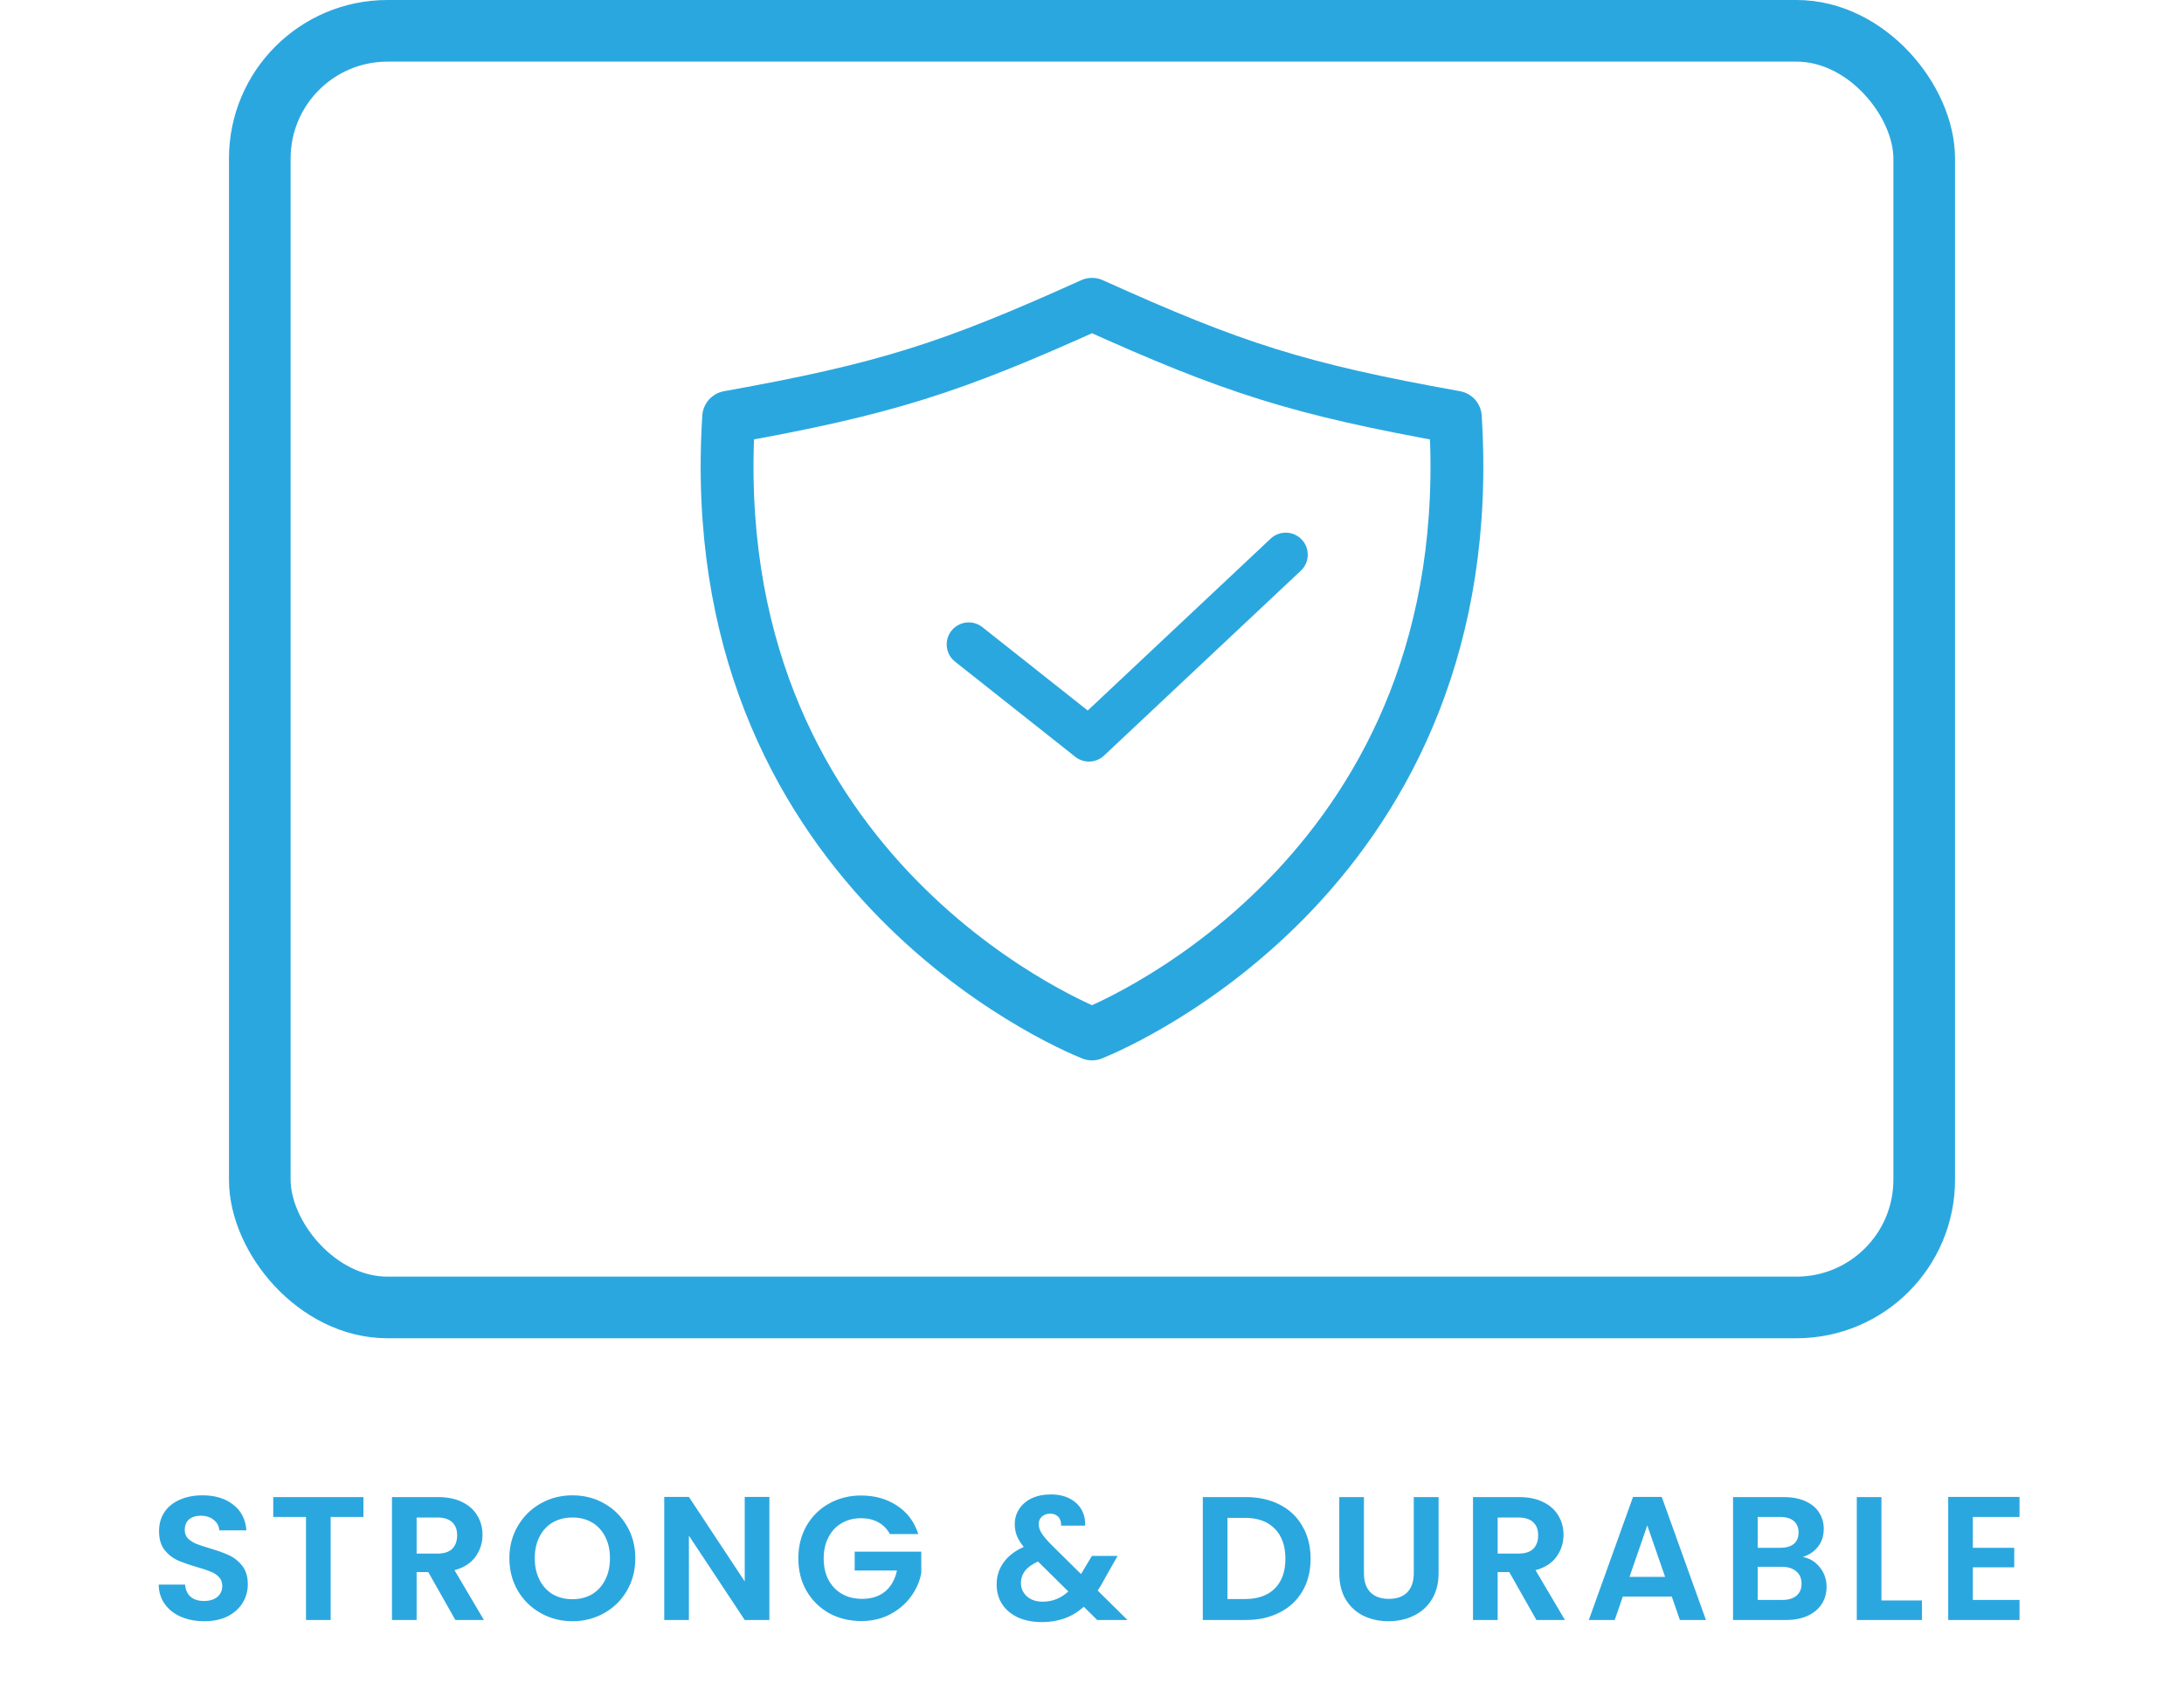 <svg width="248" height="192" viewBox="0 0 248 192" fill="none" xmlns="http://www.w3.org/2000/svg">
<g clip-path="url(#clip0_3463_1297)">
<rect x="29.5" y="3.5" width="189" height="145" rx="14.5" stroke="#2BA7DF" stroke-width="7"/>
<path d="M165.258 47.386C147.444 44.191 140.079 41.824 124 34.562C107.921 41.824 100.556 44.191 82.742 47.386C79.514 98.538 120.928 116.2 124 117.438C127.072 116.2 168.485 98.538 165.258 47.386Z" stroke="#2BA7DF" stroke-width="6" stroke-linecap="round" stroke-linejoin="round"/>
<path d="M110 73.191L123.655 84L146 63" stroke="#2BA7DF" stroke-width="5" stroke-linecap="round" stroke-linejoin="round"/>
<path d="M23.2 184.14C22.227 184.14 21.347 183.973 20.56 183.64C19.787 183.307 19.173 182.827 18.72 182.2C18.267 181.573 18.033 180.833 18.02 179.98H21.02C21.06 180.553 21.26 181.007 21.62 181.34C21.993 181.673 22.5 181.84 23.14 181.84C23.793 181.84 24.307 181.687 24.68 181.38C25.053 181.06 25.24 180.647 25.24 180.14C25.24 179.727 25.113 179.387 24.86 179.12C24.607 178.853 24.287 178.647 23.9 178.5C23.527 178.34 23.007 178.167 22.34 177.98C21.433 177.713 20.693 177.453 20.12 177.2C19.56 176.933 19.073 176.54 18.66 176.02C18.26 175.487 18.06 174.78 18.06 173.9C18.06 173.073 18.267 172.353 18.68 171.74C19.093 171.127 19.673 170.66 20.42 170.34C21.167 170.007 22.02 169.84 22.98 169.84C24.42 169.84 25.587 170.193 26.48 170.9C27.387 171.593 27.887 172.567 27.98 173.82H24.9C24.873 173.34 24.667 172.947 24.28 172.64C23.907 172.32 23.407 172.16 22.78 172.16C22.233 172.16 21.793 172.3 21.46 172.58C21.14 172.86 20.98 173.267 20.98 173.8C20.98 174.173 21.1 174.487 21.34 174.74C21.593 174.98 21.9 175.18 22.26 175.34C22.633 175.487 23.153 175.66 23.82 175.86C24.727 176.127 25.467 176.393 26.04 176.66C26.613 176.927 27.107 177.327 27.52 177.86C27.933 178.393 28.14 179.093 28.14 179.96C28.14 180.707 27.947 181.4 27.56 182.04C27.173 182.68 26.607 183.193 25.86 183.58C25.113 183.953 24.227 184.14 23.2 184.14ZM41.267 170.04V172.3H37.547V184H34.748V172.3H31.027V170.04H41.267ZM51.711 184L48.63 178.56H47.31V184H44.511V170.04H49.751C50.831 170.04 51.751 170.233 52.511 170.62C53.27 170.993 53.837 171.507 54.211 172.16C54.597 172.8 54.791 173.52 54.791 174.32C54.791 175.24 54.524 176.073 53.99 176.82C53.457 177.553 52.664 178.06 51.611 178.34L54.95 184H51.711ZM47.31 176.46H49.651C50.41 176.46 50.977 176.28 51.35 175.92C51.724 175.547 51.91 175.033 51.91 174.38C51.91 173.74 51.724 173.247 51.35 172.9C50.977 172.54 50.41 172.36 49.651 172.36H47.31V176.46ZM65.003 184.14C63.696 184.14 62.496 183.833 61.403 183.22C60.31 182.607 59.443 181.76 58.803 180.68C58.163 179.587 57.843 178.353 57.843 176.98C57.843 175.62 58.163 174.4 58.803 173.32C59.443 172.227 60.31 171.373 61.403 170.76C62.496 170.147 63.696 169.84 65.003 169.84C66.323 169.84 67.523 170.147 68.603 170.76C69.696 171.373 70.556 172.227 71.183 173.32C71.823 174.4 72.143 175.62 72.143 176.98C72.143 178.353 71.823 179.587 71.183 180.68C70.556 181.76 69.696 182.607 68.603 183.22C67.51 183.833 66.31 184.14 65.003 184.14ZM65.003 181.64C65.843 181.64 66.583 181.453 67.223 181.08C67.863 180.693 68.363 180.147 68.723 179.44C69.083 178.733 69.263 177.913 69.263 176.98C69.263 176.047 69.083 175.233 68.723 174.54C68.363 173.833 67.863 173.293 67.223 172.92C66.583 172.547 65.843 172.36 65.003 172.36C64.163 172.36 63.416 172.547 62.763 172.92C62.123 173.293 61.623 173.833 61.263 174.54C60.903 175.233 60.723 176.047 60.723 176.98C60.723 177.913 60.903 178.733 61.263 179.44C61.623 180.147 62.123 180.693 62.763 181.08C63.416 181.453 64.163 181.64 65.003 181.64ZM87.366 184H84.566L78.226 174.42V184H75.426V170.02H78.226L84.566 179.62V170.02H87.366V184ZM101.053 174.24C100.733 173.653 100.293 173.207 99.733 172.9C99.173 172.593 98.52 172.44 97.773 172.44C96.947 172.44 96.213 172.627 95.573 173C94.933 173.373 94.433 173.907 94.073 174.6C93.713 175.293 93.533 176.093 93.533 177C93.533 177.933 93.713 178.747 94.073 179.44C94.447 180.133 94.96 180.667 95.613 181.04C96.266 181.413 97.026 181.6 97.893 181.6C98.96 181.6 99.833 181.32 100.513 180.76C101.193 180.187 101.64 179.393 101.853 178.38H97.053V176.24H104.613V178.68C104.426 179.653 104.026 180.553 103.413 181.38C102.8 182.207 102.006 182.873 101.033 183.38C100.073 183.873 98.993 184.12 97.793 184.12C96.447 184.12 95.227 183.82 94.133 183.22C93.053 182.607 92.2 181.76 91.573 180.68C90.96 179.6 90.653 178.373 90.653 177C90.653 175.627 90.96 174.4 91.573 173.32C92.2 172.227 93.053 171.38 94.133 170.78C95.227 170.167 96.44 169.86 97.773 169.86C99.347 169.86 100.713 170.247 101.873 171.02C103.033 171.78 103.833 172.853 104.273 174.24H101.053ZM124.59 184L123.07 182.5C121.777 183.66 120.197 184.24 118.33 184.24C117.304 184.24 116.397 184.067 115.61 183.72C114.837 183.36 114.237 182.86 113.81 182.22C113.384 181.567 113.17 180.813 113.17 179.96C113.17 179.04 113.43 178.213 113.95 177.48C114.47 176.747 115.237 176.153 116.25 175.7C115.89 175.26 115.63 174.84 115.47 174.44C115.31 174.027 115.23 173.587 115.23 173.12C115.23 172.48 115.397 171.907 115.73 171.4C116.064 170.88 116.537 170.473 117.15 170.18C117.777 169.887 118.504 169.74 119.33 169.74C120.17 169.74 120.89 169.9 121.49 170.22C122.09 170.54 122.537 170.967 122.83 171.5C123.124 172.033 123.25 172.627 123.21 173.28H120.49C120.504 172.84 120.397 172.507 120.17 172.28C119.944 172.04 119.637 171.92 119.25 171.92C118.877 171.92 118.564 172.033 118.31 172.26C118.07 172.473 117.95 172.753 117.95 173.1C117.95 173.433 118.05 173.767 118.25 174.1C118.45 174.42 118.777 174.82 119.23 175.3L122.75 178.78C122.777 178.753 122.797 178.727 122.81 178.7C122.824 178.673 122.837 178.647 122.85 178.62L123.99 176.72H126.91L125.51 179.18C125.244 179.7 124.957 180.193 124.65 180.66L128.03 184H124.59ZM118.41 181.92C119.504 181.92 120.47 181.533 121.31 180.76L117.87 177.36C116.577 177.933 115.93 178.747 115.93 179.8C115.93 180.4 116.157 180.907 116.61 181.32C117.064 181.72 117.664 181.92 118.41 181.92ZM141.462 170.04C142.929 170.04 144.216 170.327 145.322 170.9C146.442 171.473 147.302 172.293 147.902 173.36C148.516 174.413 148.822 175.64 148.822 177.04C148.822 178.44 148.516 179.667 147.902 180.72C147.302 181.76 146.442 182.567 145.322 183.14C144.216 183.713 142.929 184 141.462 184H136.582V170.04H141.462ZM141.362 181.62C142.829 181.62 143.962 181.22 144.762 180.42C145.562 179.62 145.962 178.493 145.962 177.04C145.962 175.587 145.562 174.453 144.762 173.64C143.962 172.813 142.829 172.4 141.362 172.4H139.382V181.62H141.362ZM154.878 170.04V178.68C154.878 179.627 155.125 180.353 155.618 180.86C156.112 181.353 156.805 181.6 157.698 181.6C158.605 181.6 159.305 181.353 159.798 180.86C160.292 180.353 160.538 179.627 160.538 178.68V170.04H163.358V178.66C163.358 179.847 163.098 180.853 162.578 181.68C162.072 182.493 161.385 183.107 160.518 183.52C159.665 183.933 158.712 184.14 157.658 184.14C156.618 184.14 155.672 183.933 154.818 183.52C153.978 183.107 153.312 182.493 152.818 181.68C152.325 180.853 152.078 179.847 152.078 178.66V170.04H154.878ZM174.464 184L171.384 178.56H170.064V184H167.264V170.04H172.504C173.584 170.04 174.504 170.233 175.264 170.62C176.024 170.993 176.59 171.507 176.964 172.16C177.35 172.8 177.544 173.52 177.544 174.32C177.544 175.24 177.277 176.073 176.744 176.82C176.21 177.553 175.417 178.06 174.364 178.34L177.704 184H174.464ZM170.064 176.46H172.404C173.164 176.46 173.73 176.28 174.104 175.92C174.477 175.547 174.664 175.033 174.664 174.38C174.664 173.74 174.477 173.247 174.104 172.9C173.73 172.54 173.164 172.36 172.404 172.36H170.064V176.46ZM189.836 181.34H184.276L183.356 184H180.416L185.436 170.02H188.696L193.716 184H190.756L189.836 181.34ZM189.076 179.1L187.056 173.26L185.036 179.1H189.076ZM204.713 176.84C205.499 176.987 206.146 177.38 206.653 178.02C207.159 178.66 207.413 179.393 207.413 180.22C207.413 180.967 207.226 181.627 206.853 182.2C206.493 182.76 205.966 183.2 205.273 183.52C204.579 183.84 203.759 184 202.813 184H196.793V170.04H202.553C203.499 170.04 204.313 170.193 204.993 170.5C205.686 170.807 206.206 171.233 206.553 171.78C206.913 172.327 207.093 172.947 207.093 173.64C207.093 174.453 206.873 175.133 206.433 175.68C206.006 176.227 205.433 176.613 204.713 176.84ZM199.593 175.8H202.153C202.819 175.8 203.333 175.653 203.693 175.36C204.053 175.053 204.233 174.62 204.233 174.06C204.233 173.5 204.053 173.067 203.693 172.76C203.333 172.453 202.819 172.3 202.153 172.3H199.593V175.8ZM202.413 181.72C203.093 181.72 203.619 181.56 203.993 181.24C204.379 180.92 204.573 180.467 204.573 179.88C204.573 179.28 204.373 178.813 203.973 178.48C203.573 178.133 203.033 177.96 202.353 177.96H199.593V181.72H202.413ZM213.644 181.78H218.244V184H210.844V170.04H213.644V181.78ZM224.024 172.3V175.8H228.724V178.02H224.024V181.72H229.324V184H221.224V170.02H229.324V172.3H224.024Z" fill="#2BA7DF"/>
</g>
<defs>
<clipPath id="clip0_3463_1297">
<rect width="248" height="192" fill="white"/>
</clipPath>
</defs>
</svg>
